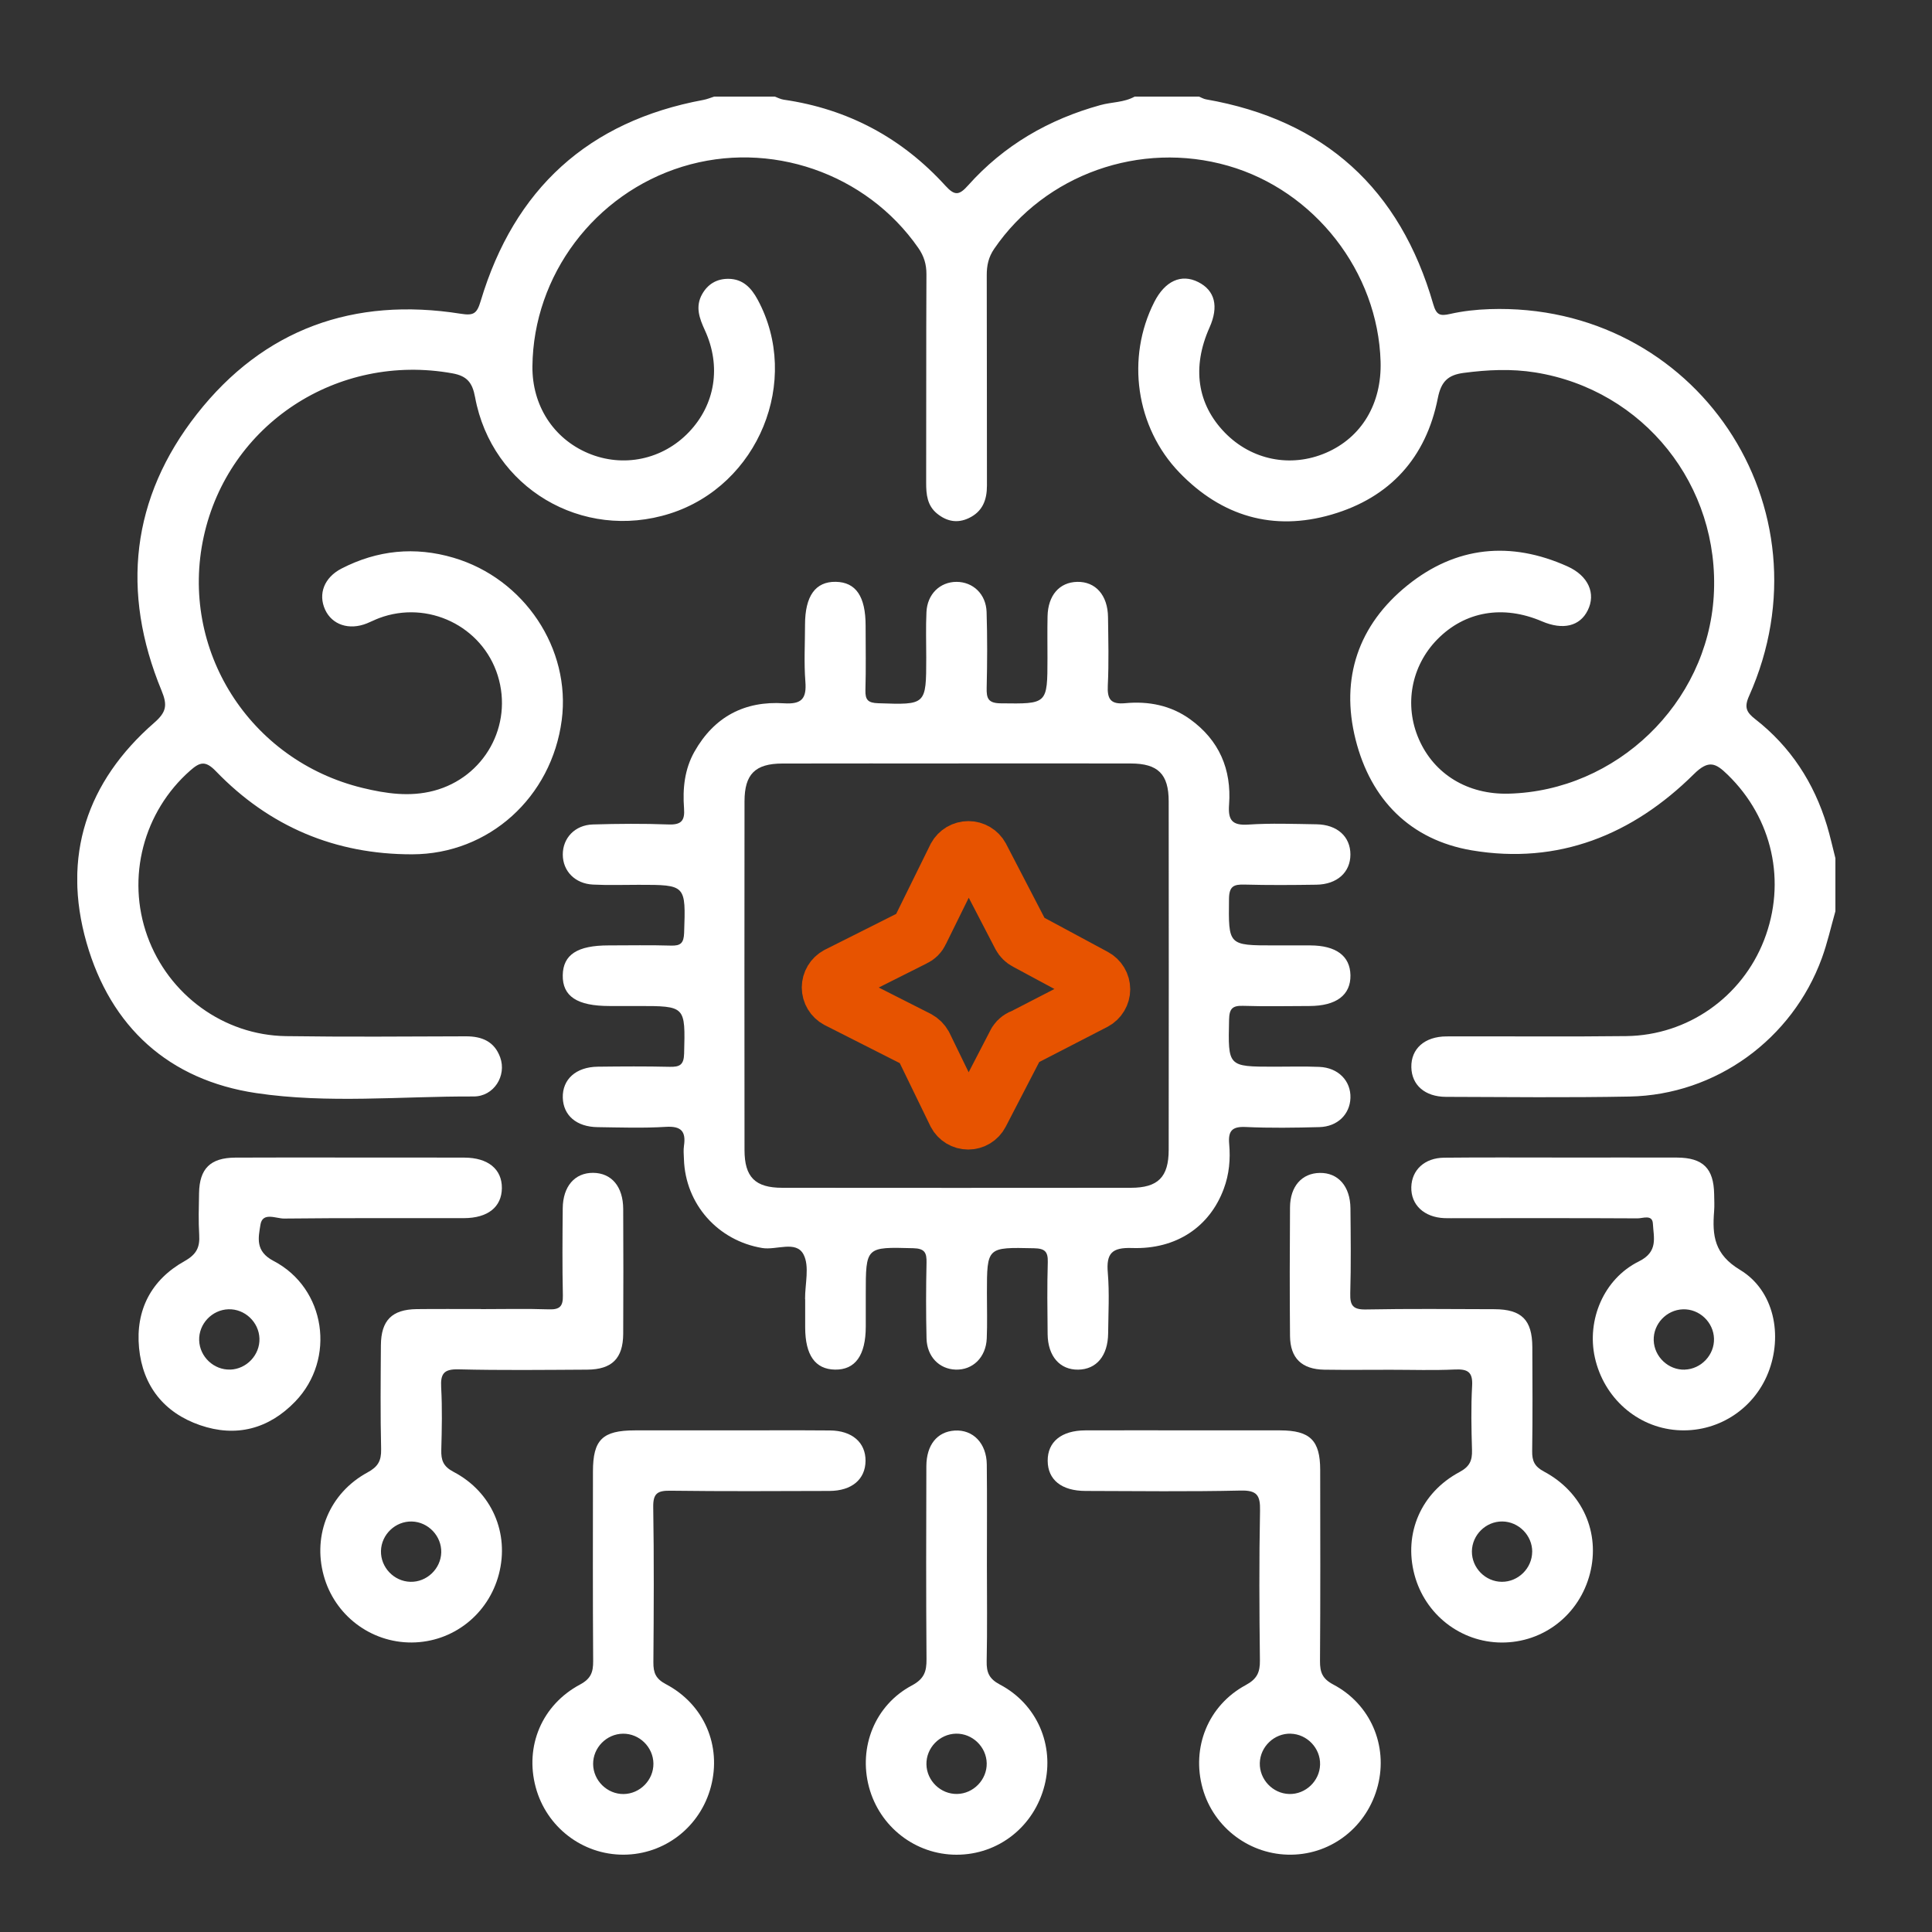 <svg width="100" height="100" viewBox="0 0 100 100" fill="none" xmlns="http://www.w3.org/2000/svg">
<rect x="0" y="0" width="100" height="100" fill="#333333" stroke="none"/>
<g clip-path="url(#clip0_5710_77)">
<path d="M95 47.167C94.77 47.977 94.587 48.803 94.3 49.591C92.768 53.793 88.809 56.671 84.349 56.757C81.179 56.818 78.01 56.783 74.841 56.773C73.752 56.769 73.07 56.16 73.051 55.242C73.029 54.288 73.734 53.648 74.872 53.644C77.977 53.632 81.081 53.667 84.185 53.628C87.362 53.587 90.164 51.6 91.306 48.665C92.481 45.646 91.742 42.35 89.424 40.1C88.809 39.502 88.447 39.302 87.669 40.074C84.502 43.211 80.659 44.768 76.186 44.015C73.001 43.478 70.946 41.391 70.164 38.274C69.368 35.105 70.308 32.346 72.85 30.296C75.357 28.275 78.183 27.99 81.13 29.315C82.219 29.804 82.614 30.724 82.179 31.595C81.771 32.417 80.896 32.625 79.812 32.161C77.8 31.298 75.823 31.638 74.394 33.095C73.041 34.474 72.667 36.495 73.442 38.264C74.235 40.078 75.97 41.132 78.081 41.08C83.663 40.941 88.367 36.41 88.703 30.852C89.046 25.134 85.077 20.177 79.464 19.277C78.22 19.079 77 19.138 75.76 19.301C74.937 19.409 74.591 19.757 74.422 20.604C73.813 23.694 71.942 25.756 68.924 26.634C65.897 27.515 63.228 26.719 61.049 24.462C58.78 22.111 58.283 18.513 59.743 15.637C60.299 14.54 61.142 14.157 62.02 14.599C62.888 15.036 63.093 15.861 62.603 16.956C61.686 19.012 61.965 20.919 63.397 22.393C64.782 23.816 66.808 24.222 68.628 23.44C70.475 22.646 71.524 20.897 71.459 18.715C71.322 14.067 68.048 9.867 63.566 8.581C59.01 7.274 54.096 9.027 51.461 12.876C51.164 13.308 51.072 13.741 51.074 14.248C51.086 17.876 51.076 21.504 51.084 25.133C51.084 25.879 50.86 26.477 50.146 26.817C49.547 27.102 48.997 26.986 48.502 26.583C47.995 26.17 47.936 25.596 47.938 24.985C47.948 21.39 47.934 17.793 47.952 14.198C47.954 13.681 47.826 13.259 47.533 12.836C44.839 8.957 39.845 7.231 35.318 8.628C30.773 10.032 27.606 14.25 27.558 18.961C27.539 20.981 28.637 22.695 30.443 23.458C32.254 24.222 34.3 23.794 35.663 22.361C37.019 20.938 37.343 18.959 36.483 17.09C36.198 16.471 35.98 15.875 36.341 15.228C36.636 14.702 37.106 14.425 37.709 14.432C38.45 14.44 38.884 14.894 39.216 15.509C41.481 19.698 39.259 25.127 34.675 26.583C30.138 28.024 25.454 25.252 24.59 20.559C24.45 19.798 24.169 19.458 23.411 19.323C17.465 18.253 11.812 21.956 10.543 27.786C9.274 33.614 12.903 39.361 18.77 40.784C19.978 41.077 21.206 41.257 22.45 40.931C25.071 40.241 26.57 37.547 25.763 34.964C24.963 32.409 22.143 31.045 19.616 31.996C19.402 32.077 19.2 32.183 18.988 32.267C18.07 32.635 17.184 32.34 16.826 31.552C16.459 30.744 16.775 29.893 17.679 29.427C19.532 28.474 21.471 28.277 23.476 28.869C27.142 29.95 29.559 33.584 29.075 37.275C28.553 41.263 25.307 44.213 21.336 44.219C17.351 44.227 13.934 42.782 11.17 39.913C10.627 39.351 10.341 39.449 9.849 39.88C7.425 42.012 6.531 45.412 7.627 48.453C8.721 51.486 11.574 53.583 14.801 53.63C17.905 53.675 21.01 53.65 24.114 53.64C24.949 53.638 25.592 53.907 25.89 54.731C26.232 55.674 25.568 56.757 24.515 56.753C20.762 56.737 16.98 57.133 13.26 56.578C8.739 55.904 5.727 53.158 4.479 48.793C3.204 44.331 4.483 40.459 7.985 37.407C8.623 36.851 8.67 36.491 8.36 35.74C6.254 30.638 6.788 25.767 10.193 21.43C13.649 17.027 18.316 15.362 23.845 16.239C24.517 16.345 24.684 16.237 24.88 15.582C26.615 9.788 30.437 6.278 36.41 5.171C36.599 5.136 36.781 5.059 36.966 5C38.011 5 39.057 5 40.104 5C40.255 5.055 40.405 5.136 40.562 5.159C43.888 5.639 46.684 7.138 48.936 9.615C49.423 10.15 49.653 10.106 50.109 9.595C51.962 7.52 54.278 6.179 56.955 5.44C57.54 5.277 58.177 5.309 58.729 5C59.839 5 60.951 5 62.061 5C62.181 5.049 62.297 5.12 62.421 5.142C68.561 6.213 72.465 9.778 74.184 15.743C74.349 16.315 74.54 16.366 75.057 16.25C75.721 16.099 76.41 16.024 77.092 16.001C87.763 15.637 94.898 26.257 90.53 36.029C90.267 36.617 90.402 36.872 90.848 37.22C92.679 38.647 93.89 40.512 94.562 42.725C94.731 43.284 94.855 43.856 95 44.42V47.166V47.167Z" fill="white"/>
<path d="M41.67 67.245C41.664 66.461 41.913 65.543 41.589 64.928C41.202 64.193 40.186 64.719 39.453 64.597C37.164 64.218 35.471 62.331 35.4 59.992C35.392 59.764 35.369 59.53 35.402 59.306C35.512 58.559 35.259 58.276 34.459 58.326C33.288 58.398 32.107 58.357 30.932 58.341C29.841 58.328 29.158 57.736 29.13 56.82C29.103 55.869 29.81 55.226 30.94 55.212C32.182 55.197 33.423 55.189 34.663 55.218C35.182 55.23 35.396 55.12 35.41 54.532C35.473 52.069 35.496 52.071 33.017 52.071C32.527 52.071 32.036 52.071 31.547 52.071C29.871 52.071 29.11 51.568 29.128 50.477C29.146 49.414 29.881 48.934 31.498 48.934C32.577 48.934 33.655 48.911 34.732 48.944C35.235 48.96 35.39 48.809 35.41 48.288C35.496 45.796 35.514 45.798 33.048 45.798C32.264 45.798 31.478 45.825 30.696 45.786C29.763 45.741 29.132 45.086 29.13 44.233C29.128 43.378 29.755 42.702 30.686 42.674C31.991 42.635 33.302 42.625 34.606 42.674C35.268 42.7 35.453 42.472 35.406 41.845C35.329 40.823 35.429 39.817 35.948 38.901C36.968 37.098 38.544 36.269 40.579 36.403C41.495 36.462 41.756 36.163 41.686 35.278C41.609 34.303 41.668 33.319 41.668 32.338C41.668 30.848 42.208 30.097 43.259 30.115C44.301 30.133 44.804 30.87 44.804 32.389C44.804 33.499 44.827 34.612 44.794 35.722C44.78 36.23 44.931 36.381 45.452 36.399C47.942 36.485 47.94 36.503 47.942 34.034C47.942 33.25 47.916 32.464 47.953 31.681C47.997 30.75 48.653 30.119 49.508 30.117C50.36 30.117 51.036 30.746 51.066 31.677C51.107 32.983 51.101 34.292 51.07 35.599C51.056 36.149 51.146 36.397 51.799 36.404C54.217 36.434 54.215 36.462 54.217 34.062C54.217 33.342 54.206 32.623 54.221 31.905C54.243 30.815 54.834 30.137 55.756 30.117C56.705 30.097 57.338 30.807 57.351 31.943C57.365 33.118 57.398 34.297 57.34 35.471C57.304 36.186 57.483 36.469 58.245 36.397C59.444 36.285 60.595 36.505 61.597 37.226C63.104 38.311 63.751 39.821 63.617 41.645C63.558 42.441 63.765 42.737 64.613 42.68C65.784 42.602 66.965 42.647 68.14 42.665C69.219 42.682 69.897 43.305 69.897 44.229C69.897 45.149 69.211 45.776 68.138 45.792C66.897 45.811 65.655 45.819 64.415 45.786C63.857 45.77 63.621 45.872 63.613 46.521C63.586 48.934 63.558 48.934 65.959 48.934C66.58 48.934 67.201 48.932 67.822 48.934C69.16 48.94 69.881 49.479 69.899 50.477C69.916 51.505 69.168 52.068 67.773 52.071C66.629 52.073 65.486 52.099 64.342 52.062C63.792 52.044 63.629 52.209 63.617 52.771C63.562 55.212 63.542 55.21 65.934 55.212C66.718 55.212 67.504 55.189 68.286 55.222C69.266 55.261 69.926 55.941 69.899 56.828C69.871 57.677 69.231 58.314 68.29 58.339C67.016 58.373 65.739 58.392 64.468 58.333C63.755 58.3 63.564 58.552 63.623 59.218C63.692 60.002 63.623 60.782 63.342 61.533C62.617 63.491 60.896 64.676 58.591 64.597C57.546 64.562 57.253 64.879 57.34 65.881C57.428 66.919 57.367 67.97 57.357 69.016C57.345 70.175 56.754 70.879 55.809 70.893C54.86 70.907 54.237 70.199 54.225 69.055C54.212 67.813 54.196 66.571 54.233 65.331C54.249 64.776 54.076 64.621 53.52 64.609C51.083 64.556 51.085 64.537 51.083 66.928C51.083 67.713 51.107 68.499 51.074 69.281C51.032 70.26 50.345 70.922 49.462 70.891C48.614 70.861 47.981 70.221 47.957 69.277C47.926 67.97 47.928 66.663 47.957 65.356C47.969 64.839 47.863 64.623 47.274 64.607C44.81 64.542 44.812 64.521 44.812 66.999C44.812 67.555 44.812 68.11 44.812 68.666C44.81 70.152 44.267 70.909 43.218 70.891C42.196 70.873 41.68 70.144 41.676 68.715C41.676 68.226 41.676 67.734 41.676 67.245H41.67ZM49.612 39.518C46.572 39.518 43.535 39.512 40.495 39.52C39.086 39.524 38.538 40.07 38.536 41.477C38.53 47.492 38.53 53.506 38.536 59.521C38.536 60.93 39.088 61.48 40.493 61.48C46.505 61.486 52.518 61.486 58.53 61.48C59.937 61.48 60.489 60.928 60.491 59.521C60.497 53.506 60.497 47.492 60.491 41.477C60.491 40.07 59.939 39.52 58.532 39.518C55.559 39.51 52.585 39.516 49.612 39.516V39.518Z" fill="white"/>
<path d="M52.984 53.699L56.633 51.817C56.744 51.757 56.837 51.669 56.901 51.561C56.966 51.453 57 51.331 57 51.205C57 51.08 56.966 50.957 56.901 50.849C56.837 50.742 56.744 50.653 56.633 50.593L53.136 48.711C53.014 48.648 52.915 48.549 52.851 48.429L50.741 44.364C50.681 44.254 50.592 44.162 50.483 44.098C50.374 44.034 50.25 44 50.123 44C49.997 44 49.873 44.034 49.764 44.098C49.656 44.162 49.566 44.254 49.506 44.364L47.605 48.222C47.546 48.357 47.437 48.464 47.301 48.523L43.367 50.499C43.256 50.559 43.163 50.648 43.099 50.755C43.034 50.863 43 50.986 43 51.111C43 51.236 43.034 51.359 43.099 51.467C43.163 51.575 43.256 51.663 43.367 51.723L47.491 53.812C47.619 53.882 47.724 53.986 47.795 54.113L49.506 57.633C49.563 57.743 49.651 57.836 49.758 57.901C49.865 57.966 49.988 58 50.114 58C50.24 58 50.363 57.966 50.47 57.901C50.577 57.836 50.665 57.743 50.722 57.633L52.623 53.963C52.706 53.834 52.835 53.74 52.984 53.699Z" stroke="#E75300" stroke-width="3" stroke-linejoin="round"/>
<path d="M24.894 67.76C26.069 67.76 27.246 67.732 28.419 67.772C28.977 67.789 29.146 67.611 29.134 67.054C29.101 65.553 29.113 64.049 29.127 62.547C29.136 61.402 29.753 60.698 30.704 60.706C31.653 60.716 32.251 61.415 32.257 62.573C32.266 64.729 32.27 66.883 32.257 69.039C32.249 70.315 31.673 70.885 30.392 70.893C28.172 70.905 25.951 70.932 23.733 70.877C22.969 70.858 22.796 71.105 22.835 71.815C22.894 72.89 22.87 73.969 22.841 75.046C22.827 75.581 22.939 75.903 23.48 76.186C25.466 77.228 26.374 79.366 25.822 81.479C25.277 83.562 23.442 85.001 21.314 85.015C19.188 85.029 17.314 83.604 16.754 81.546C16.176 79.431 17.056 77.283 19.019 76.215C19.56 75.923 19.74 75.616 19.727 75.014C19.685 73.22 19.703 71.422 19.715 69.627C19.725 68.342 20.287 67.778 21.564 67.76C22.674 67.746 23.784 67.758 24.894 67.756V67.76ZM21.24 81.874C22.086 81.898 22.817 81.202 22.839 80.353C22.86 79.506 22.167 78.775 21.318 78.753C20.469 78.731 19.74 79.423 19.719 80.274C19.697 81.123 20.389 81.852 21.24 81.874Z" fill="white"/>
<path d="M71.974 70.899C70.831 70.899 69.689 70.912 68.545 70.895C67.38 70.875 66.783 70.301 66.771 69.151C66.751 66.93 66.755 64.71 66.771 62.49C66.779 61.402 67.386 60.725 68.31 60.71C69.261 60.694 69.887 61.4 69.899 62.54C69.913 64.01 69.931 65.48 69.889 66.948C69.872 67.571 70.031 67.789 70.693 67.778C72.911 67.736 75.133 67.756 77.352 67.764C78.759 67.77 79.305 68.316 79.313 69.719C79.321 71.516 79.332 73.312 79.305 75.107C79.297 75.618 79.427 75.907 79.914 76.166C81.916 77.232 82.836 79.335 82.297 81.444C81.751 83.576 79.892 85.027 77.723 85.017C75.599 85.007 73.752 83.564 73.208 81.491C72.652 79.374 73.544 77.263 75.542 76.194C76.071 75.911 76.206 75.598 76.191 75.058C76.159 73.949 76.134 72.835 76.197 71.728C76.238 71.005 75.961 70.856 75.306 70.885C74.198 70.936 73.086 70.899 71.978 70.899H71.974ZM79.307 80.323C79.313 79.474 78.607 78.759 77.757 78.751C76.906 78.745 76.193 79.449 76.185 80.302C76.179 81.153 76.882 81.868 77.733 81.874C78.582 81.88 79.299 81.174 79.305 80.323H79.307Z" fill="white"/>
<path d="M37.766 74.036C39.497 74.036 41.228 74.026 42.959 74.04C44.107 74.047 44.81 74.667 44.8 75.618C44.79 76.569 44.091 77.167 42.932 77.171C40.189 77.18 37.444 77.194 34.701 77.159C34.045 77.151 33.799 77.285 33.811 78.004C33.854 80.683 33.84 83.362 33.819 86.041C33.815 86.583 33.94 86.896 34.471 87.175C36.452 88.221 37.355 90.363 36.797 92.478C36.249 94.557 34.404 95.992 32.274 95.998C30.148 96.004 28.282 94.571 27.728 92.507C27.158 90.391 28.04 88.252 30.023 87.191C30.588 86.888 30.706 86.55 30.702 85.974C30.679 82.707 30.689 79.439 30.691 76.172C30.691 74.517 31.182 74.038 32.864 74.036C34.496 74.034 36.129 74.036 37.764 74.036H37.766ZM33.821 91.281C33.811 90.43 33.094 89.726 32.245 89.736C31.394 89.746 30.691 90.461 30.7 91.312C30.71 92.163 31.427 92.867 32.276 92.859C33.125 92.851 33.83 92.132 33.821 91.283V91.281Z" fill="white"/>
<path d="M61.266 74.036C62.932 74.036 64.598 74.032 66.262 74.036C67.809 74.04 68.331 74.553 68.333 76.08C68.337 79.38 68.347 82.68 68.323 85.98C68.32 86.562 68.449 86.894 69.011 87.191C70.941 88.209 71.844 90.349 71.318 92.419C70.783 94.516 68.968 95.969 66.842 95.998C64.714 96.028 62.818 94.61 62.248 92.566C61.659 90.457 62.527 88.274 64.478 87.22C65.068 86.902 65.221 86.556 65.213 85.937C65.182 83.356 65.168 80.773 65.219 78.193C65.235 77.405 65.072 77.133 64.221 77.151C61.545 77.212 58.865 77.177 56.187 77.171C54.943 77.169 54.233 76.593 54.228 75.61C54.222 74.629 54.937 74.042 56.173 74.036C57.87 74.028 59.57 74.036 61.268 74.034L61.266 74.036ZM66.806 89.734C65.958 89.712 65.229 90.404 65.207 91.255C65.186 92.104 65.877 92.834 66.728 92.857C67.575 92.881 68.306 92.185 68.327 91.336C68.351 90.489 67.655 89.758 66.806 89.736V89.734Z" fill="white"/>
<path d="M18.158 59.916C20.117 59.916 22.078 59.91 24.037 59.918C25.265 59.922 25.986 60.519 25.977 61.498C25.967 62.473 25.252 63.049 24.01 63.051C20.907 63.056 17.805 63.037 14.702 63.072C14.29 63.076 13.586 62.713 13.48 63.395C13.378 64.051 13.191 64.761 14.16 65.266C16.873 66.683 17.396 70.344 15.284 72.54C13.912 73.965 12.219 74.411 10.352 73.766C8.493 73.124 7.389 71.74 7.198 69.776C7.008 67.811 7.827 66.243 9.546 65.279C10.175 64.928 10.35 64.56 10.311 63.913C10.266 63.198 10.291 62.477 10.303 61.757C10.325 60.486 10.888 59.925 12.181 59.918C14.174 59.906 16.166 59.914 18.158 59.914V59.916ZM11.916 70.891C12.765 70.863 13.457 70.128 13.429 69.281C13.402 68.432 12.669 67.74 11.822 67.768C10.971 67.795 10.281 68.528 10.309 69.376C10.336 70.227 11.069 70.916 11.916 70.889V70.891Z" fill="white"/>
<path d="M80.922 59.916C82.881 59.916 84.842 59.908 86.8 59.916C88.15 59.922 88.703 60.478 88.724 61.812C88.728 62.107 88.746 62.402 88.722 62.695C88.622 63.951 88.726 64.922 90.068 65.731C91.84 66.801 92.286 69.134 91.518 71.062C90.752 72.984 88.846 74.177 86.789 74.022C84.728 73.867 83.012 72.347 82.55 70.266C82.122 68.334 82.999 66.195 84.83 65.289C85.846 64.786 85.59 64.051 85.553 63.334C85.527 62.846 85.034 63.064 84.757 63.062C81.655 63.045 78.552 63.053 75.45 63.053C75.222 63.053 74.992 63.059 74.764 63.051C73.711 63.009 73.023 62.361 73.049 61.441C73.074 60.556 73.736 59.931 74.75 59.922C76.807 59.9 78.865 59.916 80.924 59.914L80.922 59.916ZM87.203 70.891C88.052 70.863 88.744 70.128 88.716 69.283C88.689 68.432 87.956 67.742 87.109 67.77C86.258 67.797 85.569 68.528 85.596 69.377C85.624 70.229 86.356 70.918 87.203 70.893V70.891Z" fill="white"/>
<path d="M51.082 80.99C51.082 82.654 51.105 84.319 51.07 85.982C51.058 86.564 51.192 86.894 51.756 87.193C53.683 88.207 54.589 90.345 54.066 92.411C53.526 94.544 51.675 96.002 49.51 96C47.388 96 45.531 94.563 44.979 92.499C44.427 90.434 45.285 88.26 47.193 87.242C47.836 86.9 47.962 86.519 47.956 85.878C47.93 82.55 47.938 79.221 47.948 75.893C47.952 74.783 48.51 74.103 49.417 74.046C50.362 73.987 51.064 74.702 51.076 75.801C51.095 77.53 51.082 79.26 51.082 80.99ZM49.484 89.734C48.633 89.75 47.936 90.473 47.952 91.322C47.967 92.173 48.69 92.871 49.539 92.855C50.388 92.84 51.088 92.114 51.072 91.267C51.056 90.416 50.331 89.718 49.484 89.734Z" fill="white"/>
</g>
<defs>
<clipPath id="clip0_5710_77">
<rect width="91" height="91" fill="white" transform="translate(4 5)"/>
</clipPath>
</defs>
</svg>
